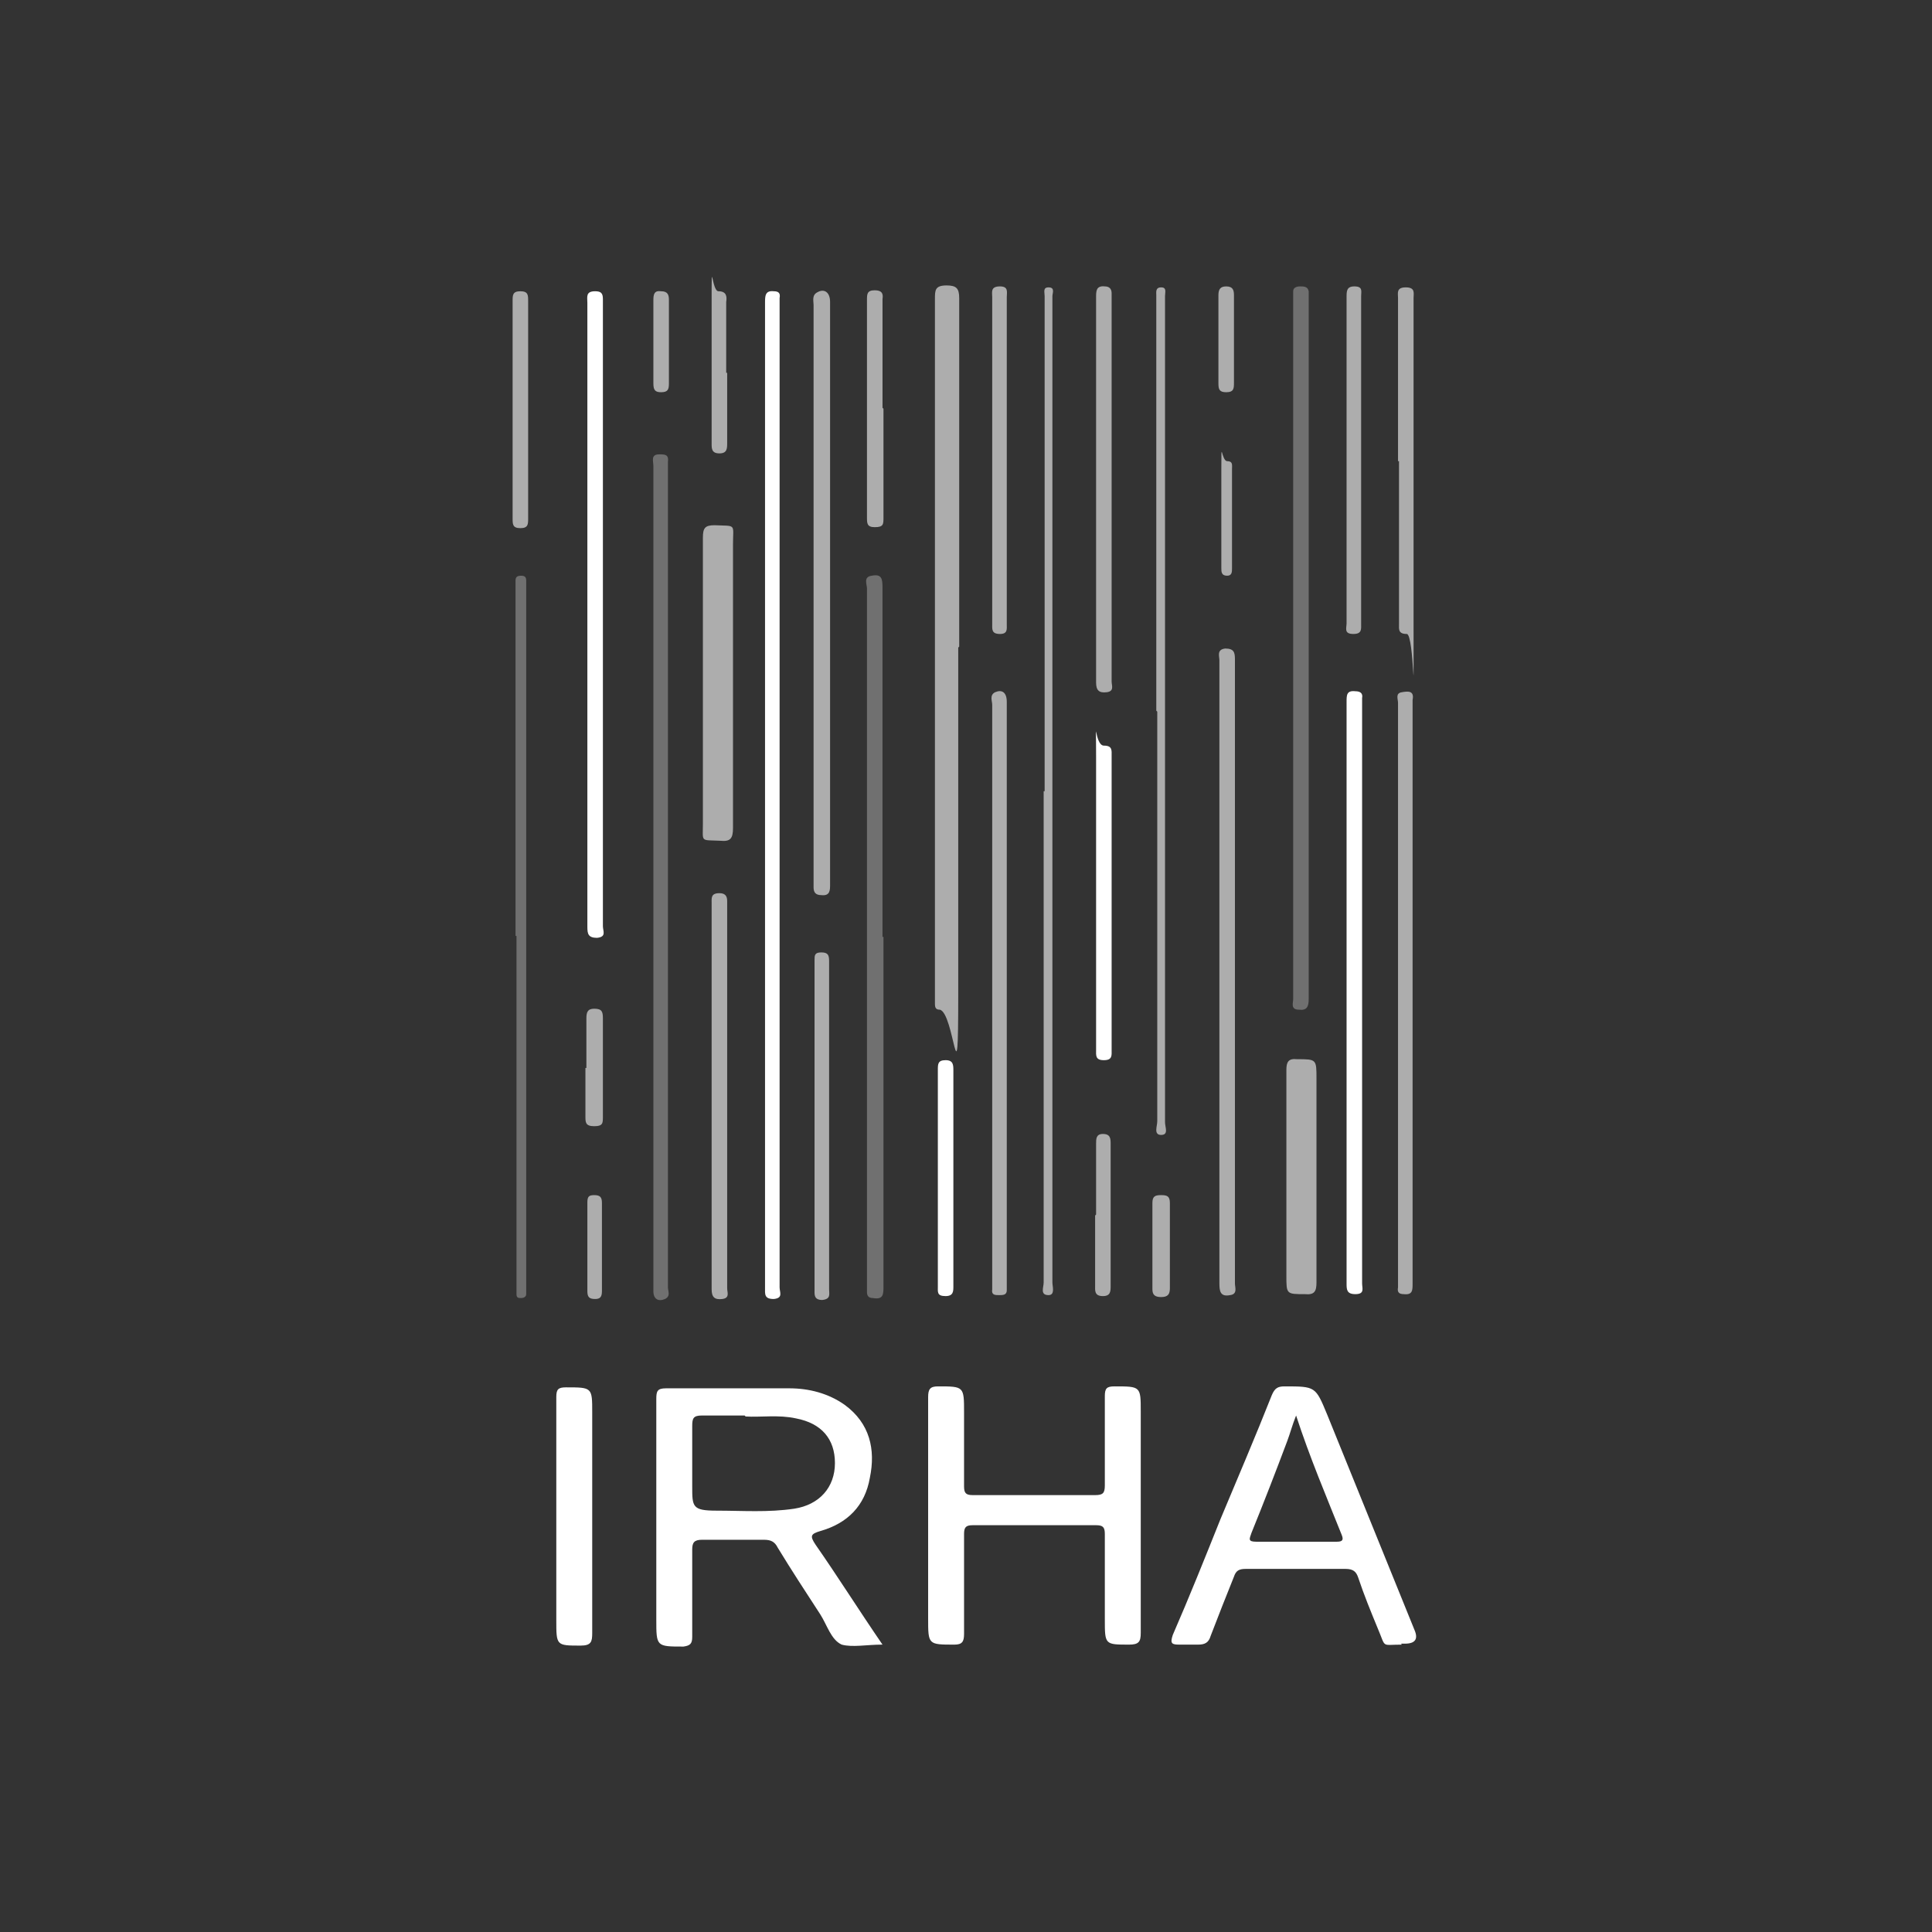 <?xml version="1.0" encoding="UTF-8"?>
<svg id="Calque_1" data-name="Calque 1" xmlns="http://www.w3.org/2000/svg" version="1.1" viewBox="0 0 199 199">
  <rect x="0" y="0" width="199" height="199" fill="#333333" stroke="none"/>
  <defs>
    <style>
      .cls-1 {
        fill-opacity: .6;
      }

      .cls-1, .cls-2, .cls-3 {
        fill: #fff;
        fill-rule: evenodd;
        stroke-width: 0px;
      }

      .cls-2 {
        opacity: .3;
      }
    </style>
  </defs>
  <path class="cls-3" d="M90.8,169.4c-1.5,0-3,.3-4.1,0-1.1-.5-1.5-2-2.2-3.1-1.5-2.3-3-4.6-4.4-6.9-.3-.6-.7-.8-1.4-.8-2.1,0-4.3,0-6.4,0-.8,0-1,.3-1,1,0,3,0,6,0,9,0,.7-.2.9-.9,1-2.8,0-2.8,0-2.8-2.8,0-7.6,0-15.1,0-22.7,0-.8.1-1.1,1-1.1,4.2,0,8.4,0,12.7,0,2,0,4,.5,5.7,1.7,2.6,1.9,3.2,4.6,2.6,7.5-.5,2.9-2.3,4.7-5.1,5.5-1,.3-1.1.5-.5,1.4,2.3,3.3,4.5,6.8,6.9,10.3ZM76.7,145.8c-1.7,0-3,0-4.4,0-.9,0-1,.3-1,1.1,0,2.1,0,4.1,0,6.2s0,2.5,2.5,2.5c2.7,0,5.3.2,8-.2,2.6-.4,4.2-2.2,4.2-4.7,0-2.5-1.4-4.1-4-4.6-1.8-.4-3.7-.1-5.2-.2Z"/>
  <path class="cls-3" d="M95.6,156c0-4,0-8.1,0-12.1,0-.8.2-1.1,1-1.1,2.7,0,2.7,0,2.7,2.7,0,2.5,0,5,0,7.6,0,.7.2.9.9.9,4.2,0,8.4,0,12.6,0,.8,0,1-.2,1-1,0-3.1,0-6.2,0-9.2,0-.8.2-1,1-1,2.7,0,2.7,0,2.7,2.6,0,7.6,0,15.2,0,22.8,0,.9-.2,1.2-1.2,1.2-2.5,0-2.5,0-2.5-2.6s0-5.9,0-8.8c0-.7-.2-.9-.9-.9-4.2,0-8.4,0-12.7,0-.7,0-.9.2-.9.9,0,3.4,0,6.9,0,10.3,0,.8-.2,1.1-1,1.1-2.7,0-2.7,0-2.7-2.7v-10.7Z"/>
  <path class="cls-3" d="M144.4,169.4c-2.2,0-1.6.4-2.5-1.7-.7-1.7-1.4-3.4-2-5.2-.2-.6-.5-.9-1.3-.9-3.4,0-6.9,0-10.3,0-.7,0-1,.2-1.2.8-.8,2-1.6,4-2.4,6.1-.2.7-.6.9-1.3.9-.6,0-1.3,0-1.9,0-.8,0-1-.1-.7-1,1.7-3.9,3.3-7.9,4.9-11.9,1.8-4.3,3.6-8.5,5.3-12.8.3-.7.6-.9,1.3-.9,3.2,0,3.2,0,4.4,2.9,3,7.4,6,14.8,9,22.2q.6,1.4-1,1.4c-.1,0-.3,0-.4,0ZM133.5,145.8c-.4,1-.6,1.8-.9,2.6-1.2,3.2-2.4,6.3-3.7,9.5-.2.6-.4.9.5.9,2.8,0,5.5,0,8.3,0,.6,0,.7-.2.5-.7-1.6-4-3.3-8-4.7-12.3Z"/>
  <path class="cls-1" d="M98.7,66.7c0,11.9,0,23.9,0,35.8s-.4,1.8-1.9,1.5c-.4,0-.5-.2-.5-.6,0-.2,0-.4,0-.7,0-24,0-47.9,0-71.9,0-.9,0-1.4,1.2-1.4,1,0,1.3.3,1.3,1.3,0,12,0,23.9,0,35.9Z"/>
  <path class="cls-3" d="M78.8,82c0-16.9,0-33.9,0-50.8,0-.7,0-1.3.9-1.2.5,0,.7.2.6.7,0,.4,0,.9,0,1.3,0,33.5,0,67.1,0,100.6,0,.5.4,1.1-.6,1.2-1,0-.9-.5-.9-1.2,0-16.9,0-33.8,0-50.7Z"/>
  <path class="cls-2" d="M68.8,90.3c0,14.1,0,28.2,0,42.3,0,.4.3.9-.3,1.2-.7.3-1.2,0-1.2-.8,0-.7,0-1.4,0-2.1,0-27.6,0-55.3,0-82.9,0-.5-.3-1.2.6-1.2.6,0,1,0,.9.8,0,.3,0,.6,0,.9v42Z"/>
  <path class="cls-2" d="M91,96.5c0,12,0,24,0,36,0,.8,0,1.4-1.1,1.2-.4,0-.6-.2-.6-.6,0-.4,0-.9,0-1.3,0-23.7,0-47.4,0-71.2,0-.4-.4-1.2.5-1.3,1-.2,1.1.3,1.1,1.2,0,12,0,24,0,36Z"/>
  <path class="cls-2" d="M133.2,66.7c0-11.9,0-23.8,0-35.7,0-.3,0-.7,0-1,0-.4.4-.5.7-.5.4,0,.8,0,.9.5,0,.2,0,.4,0,.7,0,24.1,0,48.2,0,72.2,0,.8-.2,1.2-1,1.1-.9,0-.6-.7-.6-1.1,0-12,0-24.1,0-36.1Z"/>
  <path class="cls-3" d="M60.5,63.2c0-10.7,0-21.3,0-32,0-.6-.2-1.2.8-1.2.6,0,.8.2.8.8,0,1.5,0,3,0,4.6,0,20,0,40,0,60,0,.5.4,1.1-.6,1.2-.9,0-1-.4-1-1.1,0-10.8,0-21.6,0-32.3h0Z"/>
  <path class="cls-1" d="M85.5,61.1c0,10,0,20,0,30,0,.6,0,1.2-.9,1.1-.6,0-.8-.3-.8-.8,0-.7,0-1.3,0-2,0-19.3,0-38.7,0-58,0-.4-.2-1,.4-1.3.7-.4,1.3,0,1.3,1,0,3.3,0,6.7,0,10v20Z"/>
  <path class="cls-1" d="M125.6,100c0-10.7,0-21.3,0-32,0-.4-.3-1.1.6-1.2.9,0,1,.4,1,1.1,0,6.3,0,12.6,0,18.9,0,15.1,0,30.2,0,45.4,0,.4.3,1.1-.5,1.2-1,.2-1.1-.4-1.1-1.2,0-10.7,0-21.5,0-32.2Z"/>
  <path class="cls-1" d="M72.4,70.3c0-5,0-9.9,0-14.9,0-1,.2-1.3,1.2-1.3,2.3.1,1.9-.2,1.9,2,0,9.7,0,19.5,0,29.2,0,1.1-.3,1.4-1.3,1.3-2.1-.1-1.8.2-1.8-1.8,0-4.9,0-9.7,0-14.6Z"/>
  <path class="cls-1" d="M103.7,102.4c0,9.8,0,19.6,0,29.5,0,.3,0,.7,0,1,0,.5-.4.5-.8.5-.4,0-.8,0-.7-.6,0-.3,0-.5,0-.8,0-19.8,0-39.6,0-59.4,0-.4-.3-1,.3-1.3.7-.3,1.2,0,1.2,1,0,5.3,0,10.7,0,16v14Z"/>
  <path class="cls-3" d="M138.7,102.2c0-10,0-19.9,0-29.9,0-.7,0-1.2.9-1.1.5,0,.8.2.7.7,0,.1,0,.3,0,.4,0,20,0,39.9,0,59.9,0,.5.3,1.1-.7,1.1-.9,0-.9-.5-.9-1.1,0-10,0-20.1,0-30.1Z"/>
  <path class="cls-1" d="M144,102.3c0-10,0-19.9,0-29.9,0-.4-.3-1,.4-1.1.6-.1,1.3-.2,1.1.8,0,0,0,.1,0,.2,0,20,0,39.9,0,59.9,0,.7,0,1.2-.9,1.1-.5,0-.7-.2-.6-.7,0-.3,0-.5,0-.8v-29.6h0Z"/>
  <path class="cls-3" d="M57.3,156.1c0-4.1,0-8.2,0-12.2,0-.8.2-1,1-1,2.7,0,2.7,0,2.7,2.6,0,7.6,0,15.1,0,22.7,0,.9-.1,1.3-1.2,1.3-2.5,0-2.5,0-2.5-2.6v-10.8Z"/>
  <path class="cls-1" d="M107.6,81.5V31.3c0-.3,0-.5,0-.8,0-.4-.2-.9.4-.9.7,0,.4.6.4.9,0,3.4,0,6.8,0,10.2,0,30.5,0,60.9,0,91.4,0,.4.3,1.3-.4,1.3-.9,0-.5-.8-.5-1.3,0-16.9,0-33.7,0-50.6Z"/>
  <path class="cls-2" d="M53.1,96.4c0-11.9,0-23.8,0-35.7,0-.3,0-.6,0-.9,0-.4.2-.5.6-.5.4,0,.5.2.5.5,0,.3,0,.5,0,.8,0,23.9,0,47.9,0,71.8,0,.3,0,.6,0,.9,0,.3-.3.4-.5.4-.3,0-.5,0-.5-.4,0-.3,0-.5,0-.8,0-12,0-24.1,0-36.1Z"/>
  <path class="cls-1" d="M119.1,73.2V31.2c0-.3,0-.5,0-.8,0-.3-.1-.8.5-.8.6,0,.4.5.4.9,0,.2,0,.4,0,.6,0,28.2,0,56.3,0,84.5,0,.5.4,1.3-.4,1.3-.8,0-.4-.9-.4-1.4,0-14.1,0-28.2,0-42.2Z"/>
  <path class="cls-1" d="M132.5,121.2c0-3.7,0-7.3,0-11,0-.8.2-1.2,1.1-1.1,2,0,2,0,2,2,0,7,0,14,0,21,0,.9-.2,1.3-1.2,1.2-1.9,0-1.9,0-1.9-1.9v-10.2Z"/>
  <path class="cls-1" d="M73.3,112.8c0-6.6,0-13.1,0-19.7,0-.6-.1-1.1.8-1.1.5,0,.8.2.8.8,0,.3,0,.6,0,.9,0,13,0,26,0,39,0,.4.3,1-.5,1.1-.8.1-1.1-.2-1.1-1,0-6.7,0-13.3,0-20h0Z"/>
  <path class="cls-1" d="M112.9,50.4c0-6.6,0-13.2,0-19.8,0-.6,0-1.2.9-1.1.4,0,.7.2.7.7,0,.2,0,.4,0,.6,0,13.1,0,26.3,0,39.4,0,.4.3,1-.5,1.1-.8.1-1.1-.2-1.1-1,0-6.6,0-13.3,0-19.9Z"/>
  <path class="cls-1" d="M138.7,47.4c0-5.6,0-11.2,0-16.8,0-.6,0-1.1.8-1.1.9,0,.7.5.7,1v33.7c0,.6.1,1.1-.8,1.1-1,0-.7-.6-.7-1.1,0-5.6,0-11.2,0-16.8Z"/>
  <path class="cls-1" d="M103.7,47.5v16.8c0,.5.1,1-.7,1-.9,0-.8-.5-.8-1.1,0-11.2,0-22.4,0-33.6,0-.5-.2-1.1.8-1.1.9,0,.7.6.7,1.1,0,5.6,0,11.2,0,16.8Z"/>
  <path class="cls-1" d="M144,47.5c0-5.6,0-11.2,0-16.8,0-.5-.2-1.1.8-1.1,1,0,.8.6.8,1.1,0,11.2,0,22.4,0,33.6s.1,1-.7,1c-.9,0-.8-.5-.8-1,0-5.6,0-11.2,0-16.8Z"/>
  <path class="cls-3" d="M112.9,92.9c0-5,0-10,0-15s-.2-1.1.8-1.1c.9,0,.8.5.8,1.1,0,10.1,0,20.2,0,30.2,0,.6.1,1.1-.8,1.1-.9,0-.8-.5-.8-1.1,0-5.1,0-10.2,0-15.2Z"/>
  <path class="cls-1" d="M85.4,115.9c0,5.6,0,11.3,0,16.9,0,.5.2,1-.7,1.1-.9,0-.8-.6-.8-1.1,0-11.3,0-22.6,0-33.9,0-.5,0-.8.7-.8.7,0,.8.3.8.9,0,5.7,0,11.3,0,17Z"/>
  <path class="cls-1" d="M91,42.1c0,3.7,0,7.5,0,11.2,0,.7,0,1-.9,1-.8,0-.8-.4-.8-1,0-7.5,0-15,0-22.4,0-.6,0-1,.8-1,.7,0,.9.3.8.9,0,3.7,0,7.5,0,11.2Z"/>
  <path class="cls-1" d="M54.4,42.2c0,3.7,0,7.5,0,11.2,0,.6,0,1-.8,1-.8,0-.8-.4-.8-1,0-7.5,0-15,0-22.4,0-.6,0-1,.8-1,.8,0,.8.4.8,1,0,3.7,0,7.5,0,11.2Z"/>
  <path class="cls-3" d="M98.2,121.4c0,3.7,0,7.4,0,11.1,0,.5,0,1-.8,1-.9,0-.8-.4-.8-1,0-7.4,0-14.9,0-22.3,0-.6,0-1,.8-1s.8.5.8,1.1c0,3.7,0,7.5,0,11.2Z"/>
  <path class="cls-1" d="M112.9,125.1c0-2.4,0-4.9,0-7.3,0-.5,0-1,.7-1,.8,0,.8.5.8,1.1,0,4.8,0,9.7,0,14.5,0,.6,0,1.1-.8,1.1-.9,0-.8-.6-.8-1.1,0-2.4,0-4.8,0-7.2Z"/>
  <path class="cls-1" d="M74.9,38.4c0,2.4,0,4.8,0,7.2,0,.6,0,1.1-.8,1.1-.8,0-.8-.5-.8-1,0-4.9,0-9.8,0-14.7s0-1,.7-1c.8,0,.9.5.8,1.1,0,2.4,0,4.9,0,7.3h0Z"/>
  <path class="cls-1" d="M60.4,110c0-1.7,0-3.4,0-5.1,0-.6.1-1,.8-1,.8,0,.9.3.9,1,0,3.4,0,6.7,0,10.1,0,.7,0,1-.9,1s-.9-.4-.9-1c0-1.7,0-3.3,0-5Z"/>
  <path class="cls-1" d="M60.5,128.6c0-1.6,0-3.1,0-4.7,0-.6.1-.8.7-.8.6,0,.8.2.8.8,0,3,0,6.1,0,9.1,0,.6-.2.8-.7.8-.6,0-.8-.2-.8-.8,0-1.5,0-3,0-4.4Z"/>
  <path class="cls-1" d="M118.7,128.2c0-1.4,0-2.9,0-4.3,0-.7.3-.8.9-.8.6,0,.9.1.9.8,0,2.9,0,5.8,0,8.8,0,.6-.2.9-.9.9-.6,0-.9-.2-.9-.8,0-1.5,0-3,0-4.4Z"/>
  <path class="cls-1" d="M127.1,35c0,1.5,0,3,0,4.4,0,.6,0,1-.8,1-.7,0-.8-.3-.8-.9,0-3,0-6.1,0-9.1,0-.6.2-.9.8-.9.7,0,.8.4.8.9,0,1.5,0,3,0,4.5Z"/>
  <path class="cls-1" d="M68.9,35.2c0,1.4,0,2.9,0,4.3,0,.6-.1.9-.8.9-.6,0-.8-.2-.8-.9,0-2.9,0-5.8,0-8.6,0-.6.1-1,.8-.9.7,0,.8.4.8.9,0,1.4,0,2.9,0,4.3Z"/>
  <path class="cls-1" d="M126.9,53.4c0,1.7,0,3.4,0,5.1,0,.4,0,.8-.5.8-.6,0-.6-.4-.6-.8,0-3.4,0-6.8,0-10.2s0-.8.6-.8c.6,0,.5.4.5.8,0,1.7,0,3.4,0,5.1Z"/>
</svg>